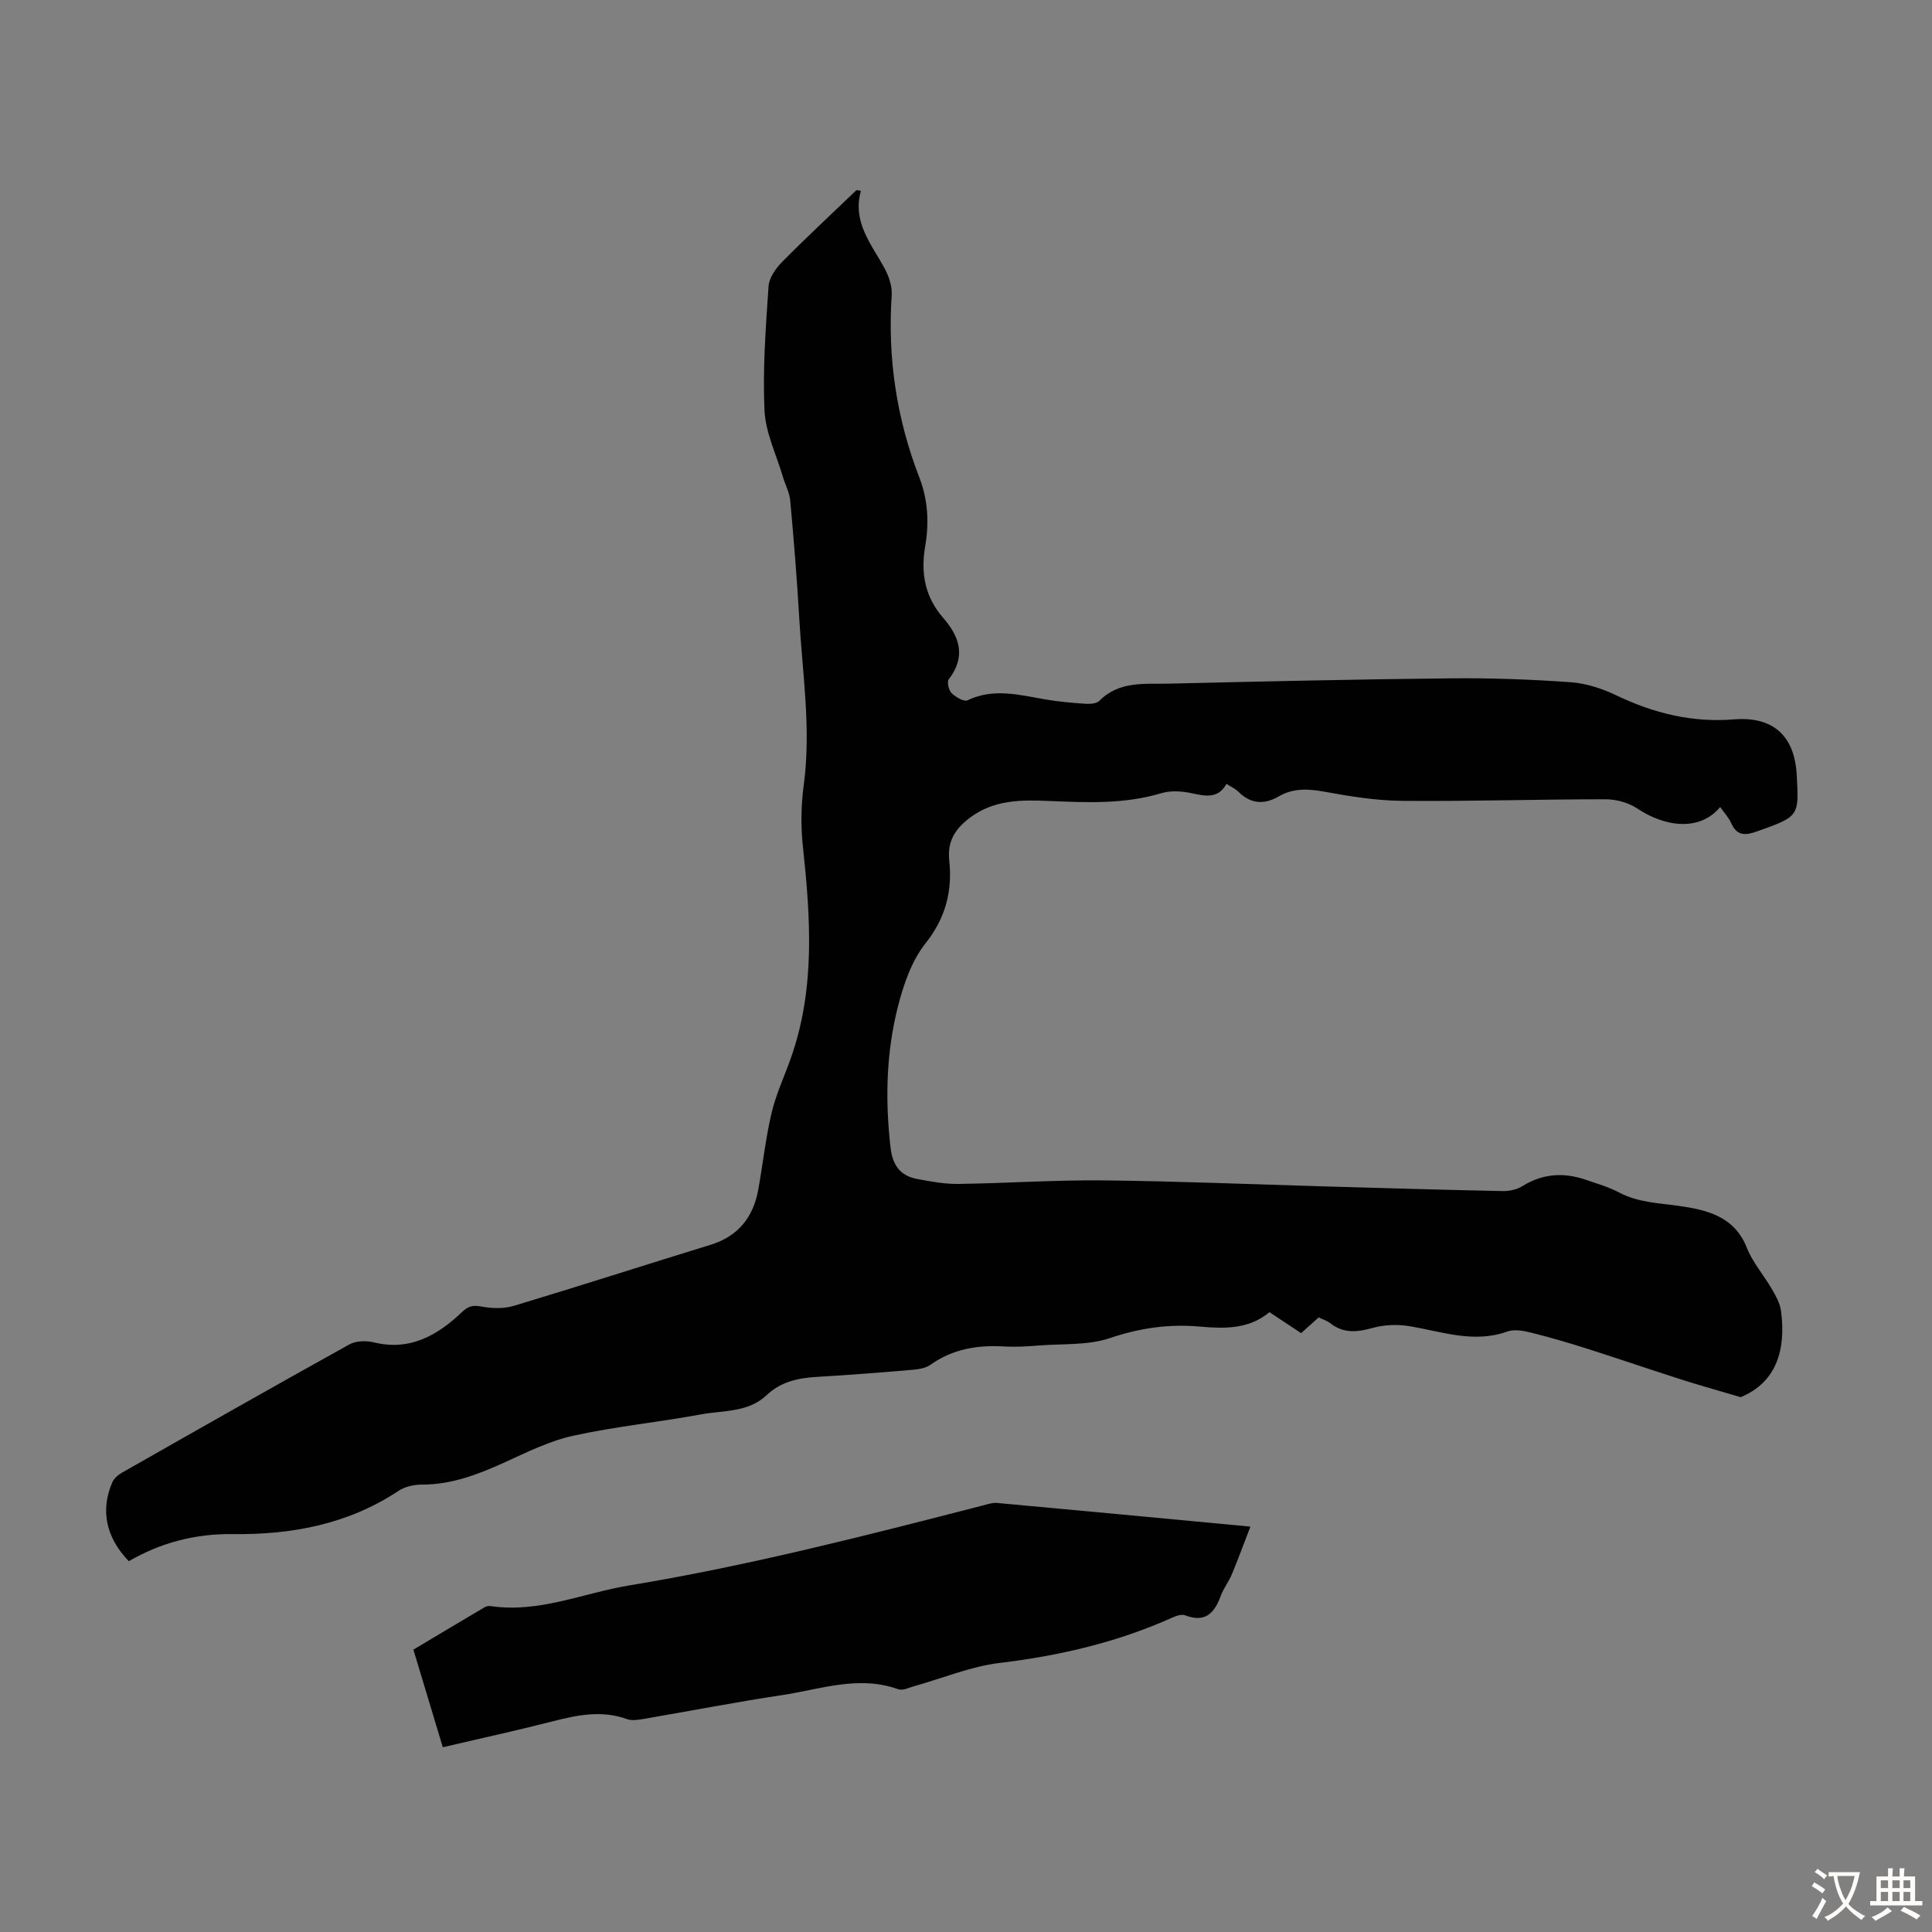 <svg enable-background="new 0 0 400 400" viewBox="0 0 400 400" xmlns="http://www.w3.org/2000/svg"><rect x="0" y="0" width="400" height="400" fill="#808080" stroke="none"/><path d="m178.24 39.51c-1.8 6.46 2.12 10.95 4.83 15.91.91 1.67 1.67 3.78 1.55 5.62-.88 13.04 1 25.63 5.71 37.79 1.8 4.65 2.05 9.42 1.23 14.19-.97 5.62-.08 10.55 3.74 14.93 3.41 3.9 4.73 8.04 1.13 12.69-.41.53-.02 2.27.58 2.86.83.82 2.57 1.84 3.3 1.49 5.41-2.59 10.74-1.11 16.13-.18 2.74.47 5.53.71 8.31.9.95.06 2.28-.02 2.86-.61 4.14-4.19 9.46-3.44 14.49-3.56 19.46-.46 38.93-.9 58.39-1.1 8.25-.08 16.52.22 24.74.81 3.21.23 6.52 1.33 9.45 2.73 7.74 3.71 15.71 5.66 24.32 4.96 8.04-.65 12.51 3.34 12.98 11.36.52 8.8.49 8.72-8.17 11.82-2.47.88-4.18.99-5.39-1.71-.54-1.2-1.5-2.21-2.28-3.32-4.16 5.01-11.25 4.24-17.18.29-1.82-1.21-4.35-1.9-6.56-1.9-13.99 0-27.97.45-41.96.33-5.43-.04-10.89-.92-16.25-1.9-3.34-.61-6.45-.76-9.39.95-3.11 1.81-5.84 1.59-8.42-.95-.62-.61-1.47-.99-2.45-1.62-1.74 3.12-4.33 2.56-7.19 1.94-2.02-.44-4.36-.59-6.3-.01-7.68 2.31-15.46 1.94-23.3 1.61-5.7-.25-11.4-.26-16.36 3.49-3.01 2.28-4.67 4.83-4.25 8.81.67 6.31-.71 11.88-4.9 17.16-2.86 3.6-4.53 8.44-5.7 13-2.46 9.61-2.69 19.44-1.55 29.33.42 3.63 2.01 5.82 5.49 6.47 2.82.53 5.71 1.07 8.57 1.03 10.04-.14 20.08-.84 30.12-.73 15.32.16 30.64.81 45.96 1.25 12.19.35 24.38.71 36.57.96 1.36.03 2.94-.3 4.08-1.01 4.23-2.64 8.61-2.9 13.19-1.32 2.32.8 4.73 1.49 6.88 2.63 3.88 2.05 8.02 2.16 12.22 2.75 5.67.8 11.59 2.05 14.2 8.68 1.2 3.05 3.51 5.66 5.18 8.55.82 1.41 1.69 2.96 1.9 4.53 1.07 8.12-.98 14.81-8.35 17.86-4.53-1.34-8.46-2.43-12.33-3.67-6.49-2.07-12.93-4.29-19.41-6.35-3.82-1.22-7.68-2.35-11.57-3.32-1.6-.4-3.52-.78-4.97-.26-6.92 2.48-13.43.07-20.1-1.07-2.51-.43-5.32-.36-7.77.32-3.2.89-6.02 1.22-8.79-.94-.68-.53-1.57-.8-2.43-1.23-1.22 1.09-2.37 2.12-3.64 3.26-2.17-1.44-4.31-2.85-6.56-4.34-4.23 3.56-9.33 3.43-14.33 2.99-6.46-.58-12.49.28-18.7 2.38-4.5 1.52-9.66 1.14-14.53 1.52-2.45.19-4.93.35-7.37.21-5.5-.32-10.62.5-15.24 3.79-1.01.72-2.49.94-3.78 1.05-6.58.56-13.16 1.08-19.75 1.46-3.89.23-7.47 1-10.41 3.79-3.83 3.62-8.96 3.12-13.6 3.98-8.79 1.62-17.74 2.5-26.46 4.42-4.94 1.09-9.65 3.45-14.31 5.57-5.44 2.47-10.89 4.55-17 4.54-1.61 0-3.47.4-4.78 1.27-10.49 6.95-22.13 9.14-34.48 8.98-7.62-.1-14.83 1.78-21.41 5.61-4.73-4.88-5.94-10.59-3.4-16.37.36-.81 1.23-1.53 2.04-1.99 15.65-8.9 31.3-17.8 47.04-26.53 1.37-.76 3.49-.8 5.07-.41 7.49 1.82 13.17-1.47 18.24-6.29 1.34-1.27 2.28-1.46 4.04-1.13 2.17.41 4.63.47 6.72-.16 13.59-4.09 27.1-8.45 40.67-12.62 5.78-1.78 8.88-5.73 9.91-11.48.95-5.28 1.52-10.63 2.75-15.84.92-3.88 2.65-7.56 3.99-11.35 5.08-14.36 4.07-29.05 2.49-43.81-.45-4.17-.39-8.5.17-12.66 1.58-11.69-.28-23.23-.94-34.83-.46-8.04-1.12-16.07-1.85-24.1-.15-1.69-1.04-3.3-1.53-4.97-1.35-4.57-3.58-9.1-3.8-13.72-.39-8.54.26-17.15.84-25.71.12-1.76 1.5-3.71 2.83-5.05 5-5.06 10.22-9.91 15.36-14.84.29.01.61.08.93.14z" fill="#010102"/><path d="m91.68 361.75c-2.12-7.03-4.14-13.74-6.09-20.21 5.05-3.01 9.89-5.92 14.75-8.78.36-.21.88-.3 1.3-.23 9.98 1.47 19.09-2.71 28.61-4.28 24.74-4.08 48.99-10.32 73.24-16.56.97-.25 1.99-.61 2.95-.52 17.14 1.56 34.27 3.19 52.44 4.9-1.4 3.62-2.54 6.76-3.83 9.85-.64 1.54-1.72 2.91-2.3 4.47-1.31 3.57-3.2 5.66-7.39 4.04-.77-.3-1.98.17-2.86.57-11.33 5.06-23.19 7.81-35.51 9.29-6.03.72-11.84 3.18-17.76 4.83-1.07.3-2.34.95-3.23.63-8.23-2.97-16.15.01-24.12 1.21-9.62 1.45-19.17 3.31-28.76 4.95-1.08.18-2.33.36-3.31.01-5.25-1.89-10.3-.85-15.45.48-7.42 1.9-14.94 3.53-22.68 5.35z" fill="#010102"/><g fill="#fcfbfa"><path d="m377.9 391.2c-.2.3-.4.5-.6.8-.7-.6-1.4-1-2.2-1.5.2-.3.4-.5.5-.8.6.4 1.4.8 2.3 1.5zm-1.8 6.1c-.2-.2-.5-.4-.9-.6.4-.6.8-1.2 1.2-1.9s.7-1.3.9-1.9c.3.3.5.5.8.7-.7 1.3-1.4 2.6-2 3.7zm2.2-9c-.3.3-.5.5-.6.8-.6-.6-1.3-1.1-2-1.5.3-.3.5-.5.6-.7.6.5 1.3.9 2 1.4zm.3.2v-.9h2 4.5c-.3 1.3-.6 2.5-1 3.6s-.9 2.1-1.4 3c.4.5 1 1 1.6 1.4s1.2.8 1.9 1.1c-.3.2-.5.4-.8.8-.4-.3-1-.7-1.6-1.2s-1.2-1.1-1.6-1.6c-.5.6-1.1 1.1-1.7 1.6s-1.4.9-2.1 1.4c-.1-.3-.3-.5-.7-.8.6-.2 1.2-.5 1.9-1s1.4-1.1 2-1.8c-.5-.8-.9-1.6-1.2-2.5s-.6-2-.8-3.2c-.4.1-.7.1-1 .1zm2.5 2.7c.3 1 .7 1.7 1 2.2.3-.5.6-1.1 1-2s.6-1.9.9-3h-3.2-.4c.1.9.3 1.8.7 2.8z"/><path d="m396.5 388.5v1.5 3.6h1.5v.9c-.4 0-1 0-1.7 0h-7.9c-.5 0-.9 0-1.2 0v-.9h1.3v-3.5c0-.7 0-1.2 0-1.6h2.4c0-.8 0-1.4 0-1.7h1c0 .3-.1.8-.1 1.7h1.5c0-.8 0-1.4 0-1.7h1c0 .3-.1.9-.1 1.7zm-8.2 9.2c-.2-.3-.5-.5-.8-.8.8-.3 1.4-.6 1.9-.9s1-.7 1.4-1.1c.3.3.6.5.9.8-1.6 1-2.8 1.6-3.4 2zm2.6-6.8v-1.6h-1.5v1.6zm0 2.7v-1.9h-1.5v1.9zm2.4-2.7v-1.6h-1.5v1.6zm0 2.7v-1.9h-1.5v1.9zm.2 2 .7-.8c.4.2.9.5 1.6.8s1.3.7 1.8 1c-.3.3-.5.5-.8.8-.4-.3-1.5-1-3.3-1.8zm2-4.7v-1.6h-1.4v1.6zm0 2.7v-1.9h-1.4v1.9z"/></g></svg>